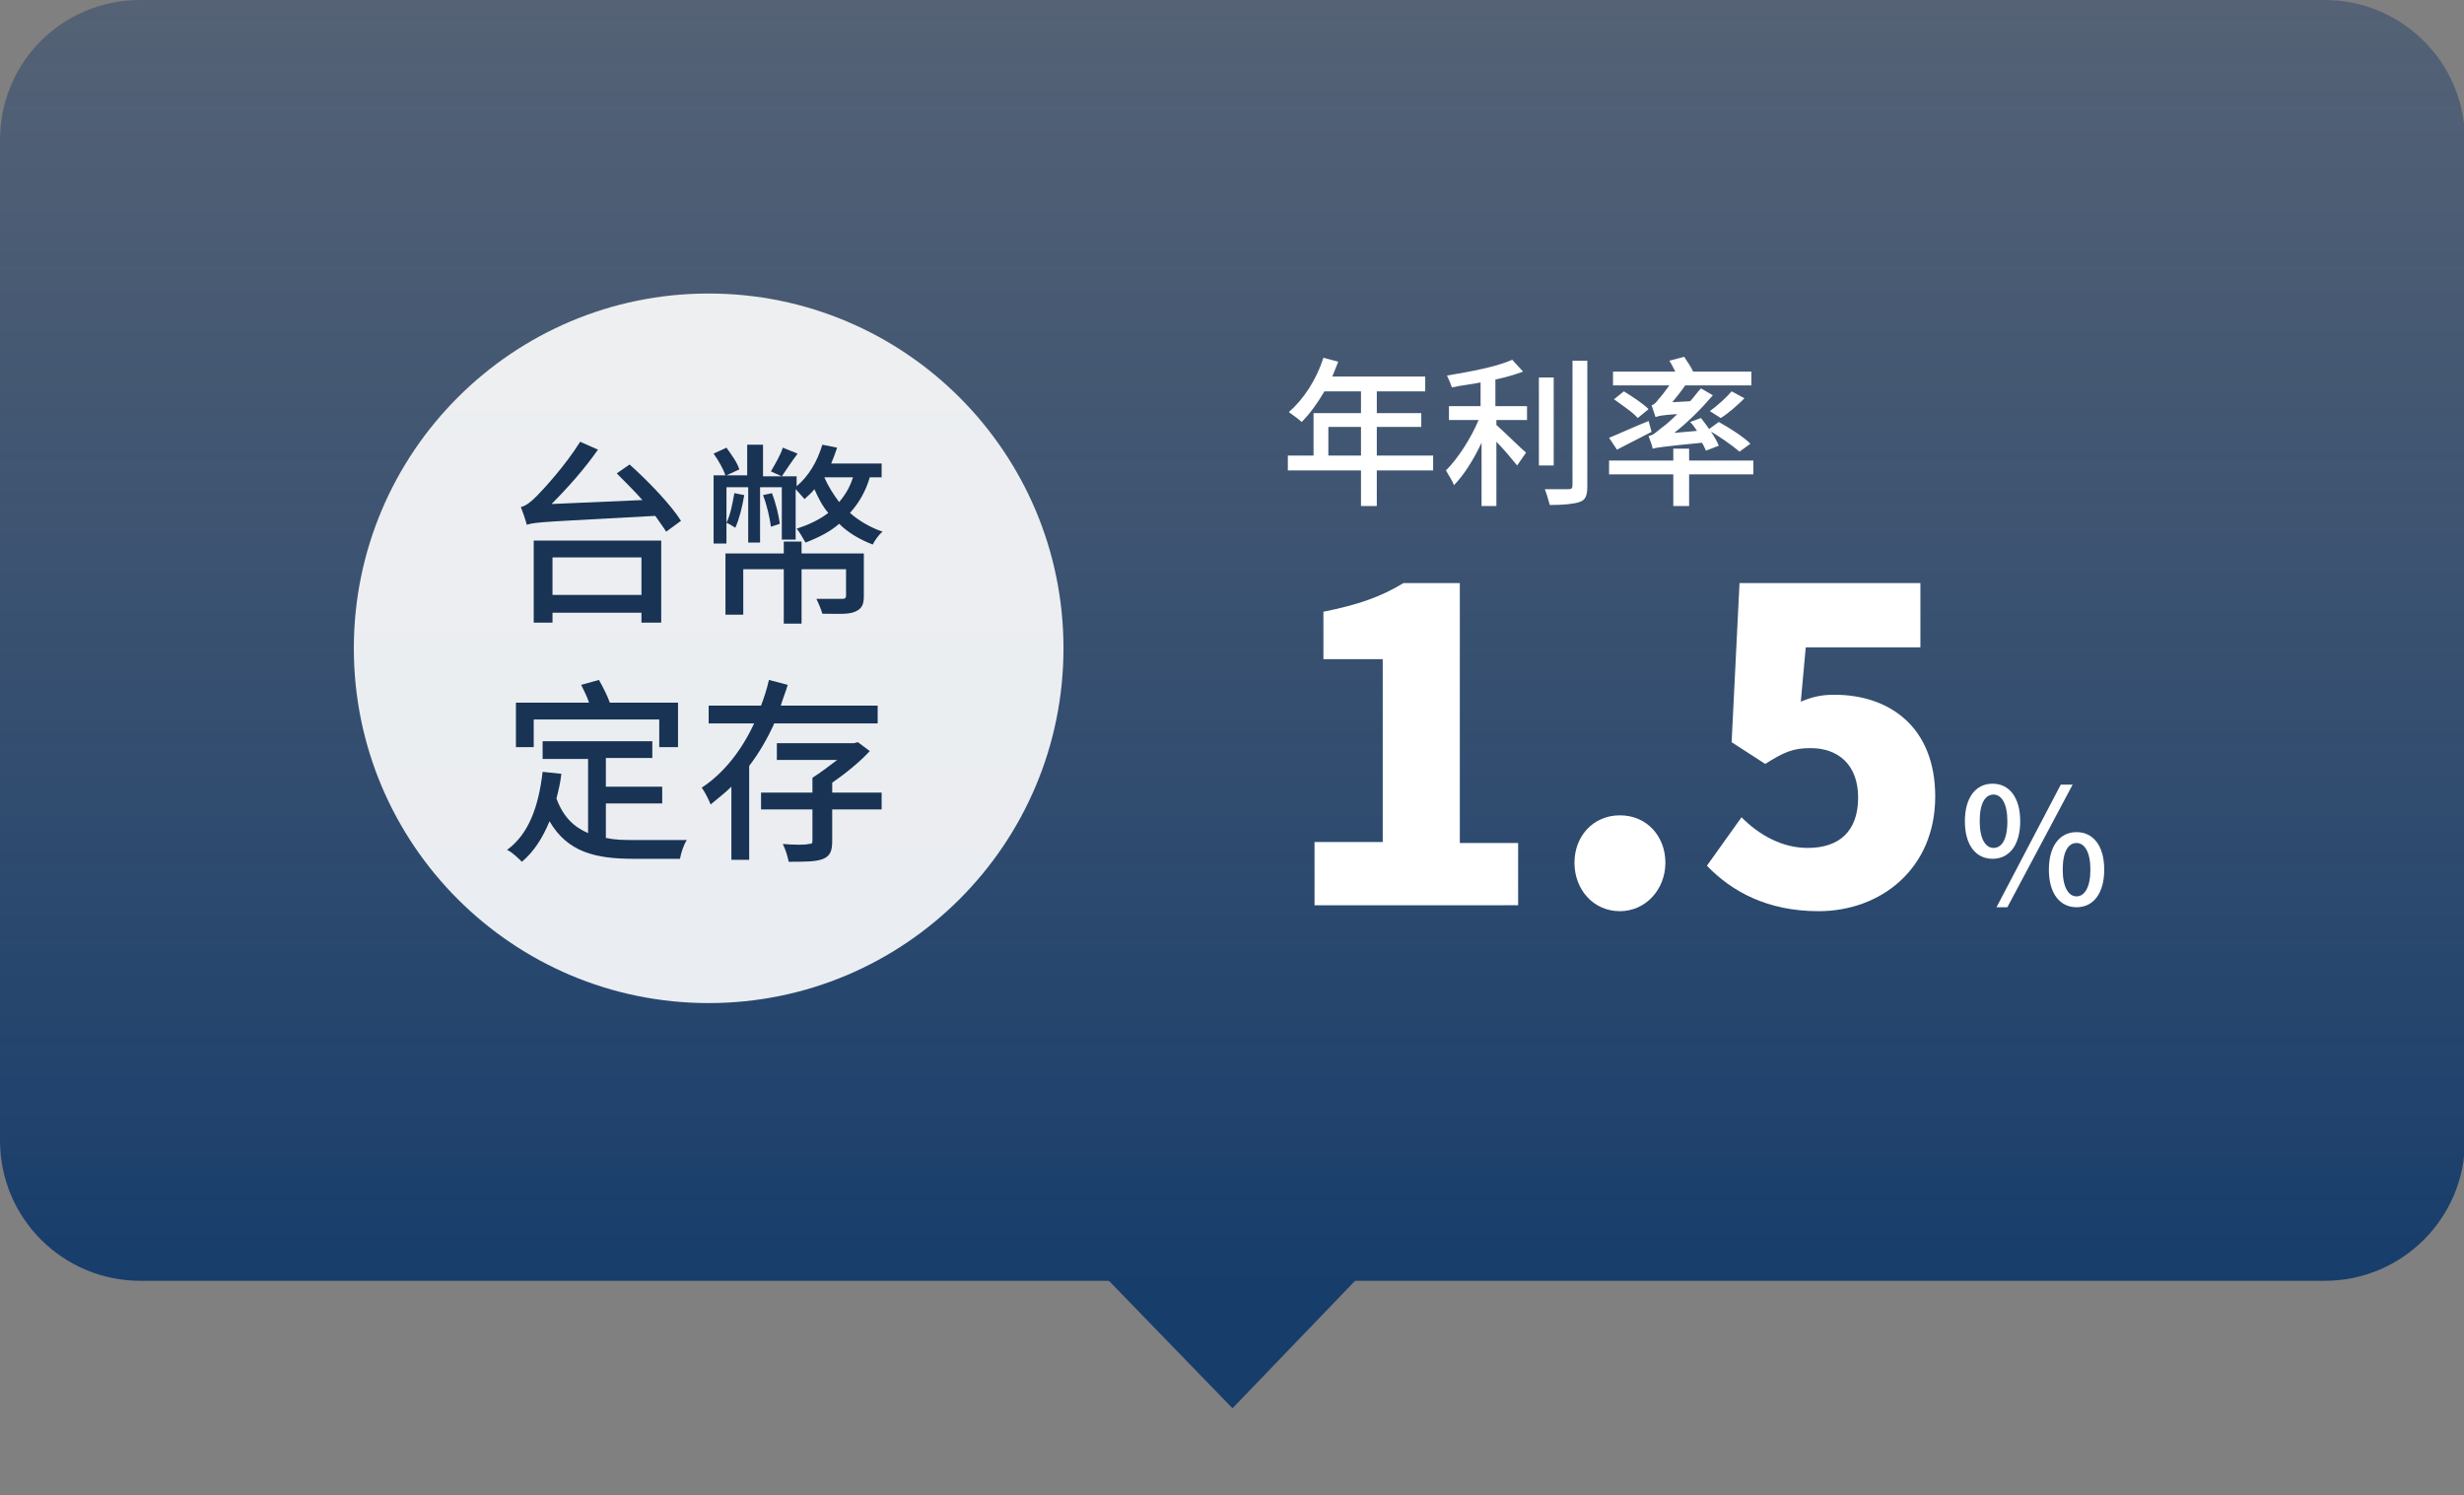 <?xml version="1.0" encoding="utf-8"?>
<!-- Generator: Adobe Illustrator 26.0.2, SVG Export Plug-In . SVG Version: 6.00 Build 0)  -->
<svg version="1.1" id="圖層_1" xmlns="http://www.w3.org/2000/svg" xmlns:xlink="http://www.w3.org/1999/xlink" x="0px" y="0px"
	 viewBox="0 0 249.3 151.3" style="enable-background:new 0 0 249.3 151.3;" xml:space="preserve">
<rect x="0" y="0" width="249.3" height="151.3" fill="#808080" stroke="none"/>
<style type="text/css">
	.st0{fill:#173D6B;}
	.st1{fill:url(#SVGID_1_);}
	.st2{opacity:0.9;}
	.st3{fill:#FFFFFF;}
	.st4{enable-background:new    ;}
	.st5{fill:#183354;}
</style>
<g>
	<polygon class="st0" points="124.7,142.5 137.2,129.5 112.1,129.5 	"/>
</g>
<linearGradient id="SVGID_1_" gradientUnits="userSpaceOnUse" x1="124.7" y1="-1213.276" x2="124.7" y2="-1342.876" gradientTransform="matrix(1 0 0 -1 0 -1213.276)">
	<stop  offset="0" style="stop-color:#29446B;stop-opacity:0.5"/>
	<stop  offset="1" style="stop-color:#173D6B"/>
</linearGradient>
<path class="st1" d="M14.2,0h221c7.8,0,14.2,6.3,14.2,14.2v101.2c0,7.8-6.3,14.2-14.2,14.2h-221c-7.8,0-14.2-6.3-14.2-14.2V14.2
	C0,6.3,6.3,0,14.2,0z"/>
<g>
	<g class="st2">
		<circle class="st3" cx="71.7" cy="65.6" r="35.9"/>
	</g>
	<g>
		<g class="st4">
			<path class="st3" d="M133,85.2h6.9V66.7h-6v-4.8c3.5-0.7,5.8-1.5,8.1-2.9h5.7v26.3h5.9v6.3H133V85.2z"/>
			<path class="st3" d="M159.3,87.3c0-2.7,1.9-4.8,4.6-4.8c2.7,0,4.6,2.1,4.6,4.8c0,2.7-2,4.9-4.6,4.9
				C161.2,92.2,159.3,90,159.3,87.3z"/>
			<path class="st3" d="M172.7,87.6l3.5-4.9c1.8,1.8,4.1,3.1,6.7,3.1c3.2,0,5.1-1.7,5.1-5.1c0-3.3-2-5-4.8-5c-1.8,0-2.7,0.4-4.6,1.6
				l-3.4-2.2l0.8-16.1h18.3v6.5h-11.6l-0.5,5.5c1.2-0.5,2.1-0.7,3.4-0.7c5.5,0,10.2,3.2,10.2,10.3c0,7.3-5.5,11.6-11.8,11.6
				C178.8,92.2,175.2,90.2,172.7,87.6z"/>
		</g>
		<g class="st4">
			<path class="st3" d="M198.8,83.1c0-2.4,1.1-3.8,2.8-3.8s2.8,1.4,2.8,3.8c0,2.4-1.1,3.8-2.8,3.8S198.8,85.5,198.8,83.1z
				 M203.1,83.1c0-1.8-0.6-2.7-1.4-2.7c-0.8,0-1.4,0.8-1.4,2.7c0,1.8,0.6,2.7,1.4,2.7C202.5,85.8,203.1,85,203.1,83.1z M208.5,79.4
				h1.2l-6.6,12.4H202L208.5,79.4z M207.3,88c0-2.4,1.1-3.8,2.8-3.8c1.7,0,2.8,1.4,2.8,3.8s-1.1,3.8-2.8,3.8
				C208.4,91.8,207.3,90.4,207.3,88z M211.5,88c0-1.8-0.6-2.7-1.4-2.7c-0.8,0-1.4,0.8-1.4,2.7c0,1.8,0.6,2.7,1.4,2.7
				C210.9,90.7,211.5,89.8,211.5,88z"/>
		</g>
		<g class="st4">
			<path class="st3" d="M145,47.6h-5.7v3.6h-1.6v-3.6h-7.4v-1.5h2.6v-4.3h4.8v-2.2H134c-0.7,1.2-1.5,2.3-2.3,3.1
				c-0.3-0.3-0.9-0.7-1.3-1c1.5-1.3,2.8-3.3,3.5-5.5l1.5,0.4c-0.2,0.5-0.4,1-0.6,1.5h9.4v1.5h-4.9v2.2h4.5v1.4h-4.5v2.9h5.7V47.6z
				 M137.7,46.1v-2.9h-3.3v2.9H137.7z"/>
			<path class="st3" d="M151.4,41.1h3.1v1.4h-3.1V43c0.8,0.7,2.5,2.4,3,2.8l-0.9,1.3c-0.5-0.6-1.3-1.6-2.1-2.4v6.5h-1.5v-6.4
				c-0.8,1.7-1.8,3.3-2.8,4.3c-0.1-0.4-0.6-1.1-0.8-1.5c1.2-1.2,2.5-3.2,3.3-5.1h-3v-1.4h3.2v-2.4c-1,0.2-2,0.3-2.9,0.5
				c-0.1-0.3-0.3-0.8-0.5-1.2c2.4-0.4,5.1-0.9,6.6-1.6l1.1,1.2c-0.8,0.3-1.8,0.6-2.8,0.8V41.1z M157.2,47.1h-1.5v-8.9h1.5V47.1z
				 M160.6,36.5v12.7c0,1-0.2,1.4-0.8,1.6c-0.6,0.2-1.6,0.3-3,0.3c-0.1-0.4-0.3-1.1-0.5-1.6c1.1,0,2.1,0,2.4,0
				c0.3,0,0.4-0.1,0.4-0.4V36.5H160.6z"/>
			<path class="st3" d="M177.4,48h-6.5v3.2h-1.6V48h-6.5v-1.4h6.5v-1.2h1.6v1.2h6.5V48z M167.1,43.7c-1.2,0.6-2.5,1.3-3.5,1.8
				l-0.8-1.2c1-0.4,2.5-1.1,4-1.7L167.1,43.7z M172.6,45.6c-0.1-0.2-0.2-0.5-0.4-0.8c-4.1,0.4-4.6,0.5-5,0.6c0-0.3-0.3-0.9-0.4-1.3
				c0.4,0,0.8-0.4,1.3-0.8c0.3-0.2,0.9-0.7,1.6-1.4c-1.6,0.1-1.9,0.2-2.2,0.3c-0.1-0.3-0.3-0.9-0.4-1.2c0.2,0,0.5-0.3,0.7-0.6
				c0.2-0.2,0.6-0.7,1.1-1.4h-5.7v-1.4h6.3c-0.2-0.4-0.4-0.8-0.6-1.1l1.5-0.4c0.3,0.5,0.7,1,0.9,1.5h5.9v1.4h-6.7
				c-0.4,0.6-0.9,1.2-1.3,1.7l1.8-0.1c0.4-0.4,0.7-0.9,1.1-1.3l1.2,0.7c-1.2,1.4-2.5,2.7-3.9,3.8l2.3-0.2c-0.2-0.3-0.4-0.6-0.7-0.9
				l1.1-0.4c0.7,0.9,1.5,2,1.8,2.8L172.6,45.6z M165.7,42.3c-0.5-0.6-1.6-1.3-2.4-1.9l1-0.8c0.8,0.5,1.9,1.2,2.5,1.8L165.7,42.3z
				 M176,45.7c-0.7-0.6-2.1-1.6-3.2-2.2l1.1-0.8c1.1,0.6,2.5,1.5,3.2,2.2L176,45.7z M176.5,40.3c-0.7,0.7-1.6,1.5-2.4,2l-1.1-0.7
				c0.7-0.5,1.7-1.4,2.2-2L176.5,40.3z"/>
		</g>
	</g>
	<g class="st4">
		<path class="st5" d="M63.7,47c1.9,1.7,4.2,4.1,5.2,5.7l-1.5,1.1c-0.3-0.5-0.7-1-1.1-1.6c-10.9,0.6-12.1,0.6-13,0.9
			c-0.1-0.4-0.4-1.3-0.6-1.8c0.5-0.1,1-0.5,1.6-1.1c0.7-0.7,2.9-3.1,4.4-5.5l1.8,0.8c-1.4,2-3.1,3.9-4.7,5.5l9.2-0.4
			c-0.8-0.9-1.8-1.9-2.6-2.7L63.7,47z M54.1,54.7h12.8V63h-2v-1h-9v1h-1.9V54.7z M55.9,56.4v3.8h9v-3.8H55.9z"/>
		<path class="st5" d="M88,48.3c-0.4,1.4-1.1,2.6-2,3.6c0.9,0.8,2.1,1.5,3.3,1.9c-0.4,0.3-0.8,0.9-1,1.3c-1.3-0.5-2.5-1.2-3.4-2.1
			c-0.9,0.8-2.1,1.4-3.4,1.9c-0.2-0.3-0.6-1.1-0.9-1.4c1.2-0.4,2.3-0.9,3.2-1.6c-0.6-0.7-1-1.5-1.4-2.4c-0.3,0.4-0.7,0.7-1,1
			c-0.2-0.2-0.6-0.7-0.9-1v5.1h-1.4v-5.3h-2.2v5.6h-1.2v-5.6h-2.2V55h-1.3v-6.9h1.2c-0.2-0.6-0.7-1.5-1.2-2.2l1.3-0.6
			c0.5,0.7,1.1,1.5,1.3,2.2l-1.3,0.6h2.1V45h1.6v3.2h3.4v1c1.2-1,2.1-2.5,2.6-4.2l1.5,0.3c-0.2,0.6-0.4,1.1-0.6,1.6h5.1v1.4H88z
			 M87.4,60.3c0,0.9-0.2,1.3-0.9,1.6c-0.7,0.3-1.7,0.2-3.3,0.2c-0.1-0.4-0.4-1.1-0.6-1.5c1.1,0,2.3,0,2.6,0c0.3,0,0.4-0.1,0.4-0.3
			v-2.7h-4.5v5.5h-1.8v-5.5h-4.1v4.6h-1.8V56h5.9v-1.2h1.8V56h6.3V60.3z M75.3,50.1c-0.2,1.2-0.5,2.4-0.9,3.3
			c-0.2-0.1-0.6-0.4-0.9-0.5c0.4-0.8,0.6-1.9,0.8-3L75.3,50.1z M78.1,49.9c0.4,1,0.7,2.3,0.8,3.1L78,53.3c-0.1-0.8-0.4-2.2-0.8-3.2
			L78.1,49.9z M80.7,45.9c-0.6,0.8-1.2,1.7-1.6,2.3l-1.1-0.5c0.4-0.7,1-1.7,1.2-2.4L80.7,45.9z M83.4,48.3c0.4,0.9,0.9,1.7,1.5,2.5
			c0.6-0.7,1.1-1.5,1.4-2.5H83.4z"/>
	</g>
	<g class="st4">
		<path class="st5" d="M61.4,84.8c0.9,0.2,1.8,0.2,2.8,0.2c0.9,0,4.2,0,5.3,0c-0.3,0.4-0.6,1.3-0.7,1.9h-4.7c-3.9,0-6.7-0.7-8.5-3.8
			c-0.7,1.7-1.6,3.1-2.8,4.1c-0.3-0.3-1-1-1.5-1.2c2.2-1.6,3.2-4.4,3.6-7.9l1.9,0.2c-0.1,0.9-0.3,1.7-0.5,2.5
			c0.7,1.9,1.8,2.9,3.2,3.5v-7.5h-4.6V75h11.1v1.7h-4.7v2.9h5.7v1.7h-5.7V84.8z M54,75.6h-1.8v-4.5h7.4c-0.2-0.6-0.5-1.2-0.8-1.8
			l1.8-0.5c0.4,0.7,0.9,1.7,1.1,2.3h6.9v4.5h-1.9v-2.8H54V75.6z"/>
		<path class="st5" d="M78.3,73.3c-0.7,1.5-1.5,2.9-2.5,4.2v9.5H74v-7.4c-0.7,0.7-1.4,1.2-2.1,1.8c-0.2-0.5-0.6-1.3-0.9-1.7
			c2.3-1.5,4.1-3.9,5.3-6.5h-4.6v-1.8H77c0.3-0.8,0.6-1.7,0.8-2.6l1.9,0.5c-0.2,0.7-0.5,1.4-0.7,2.1h9.8v1.8H78.3z M89.2,81.9h-5
			v3.2c0,1-0.2,1.5-0.9,1.8c-0.7,0.3-1.8,0.3-3.5,0.3c-0.1-0.5-0.3-1.2-0.6-1.8c1.2,0.1,2.3,0.1,2.6,0c0.4,0,0.4-0.1,0.4-0.4v-3.1
			h-5.2v-1.7h5.2v-1.5c0.8-0.5,1.7-1.2,2.5-1.8h-6.1v-1.7h7.8l0.4-0.1l1.2,0.9c-1,1.1-2.5,2.3-3.8,3.2v1h5V81.9z"/>
	</g>
</g>
</svg>
